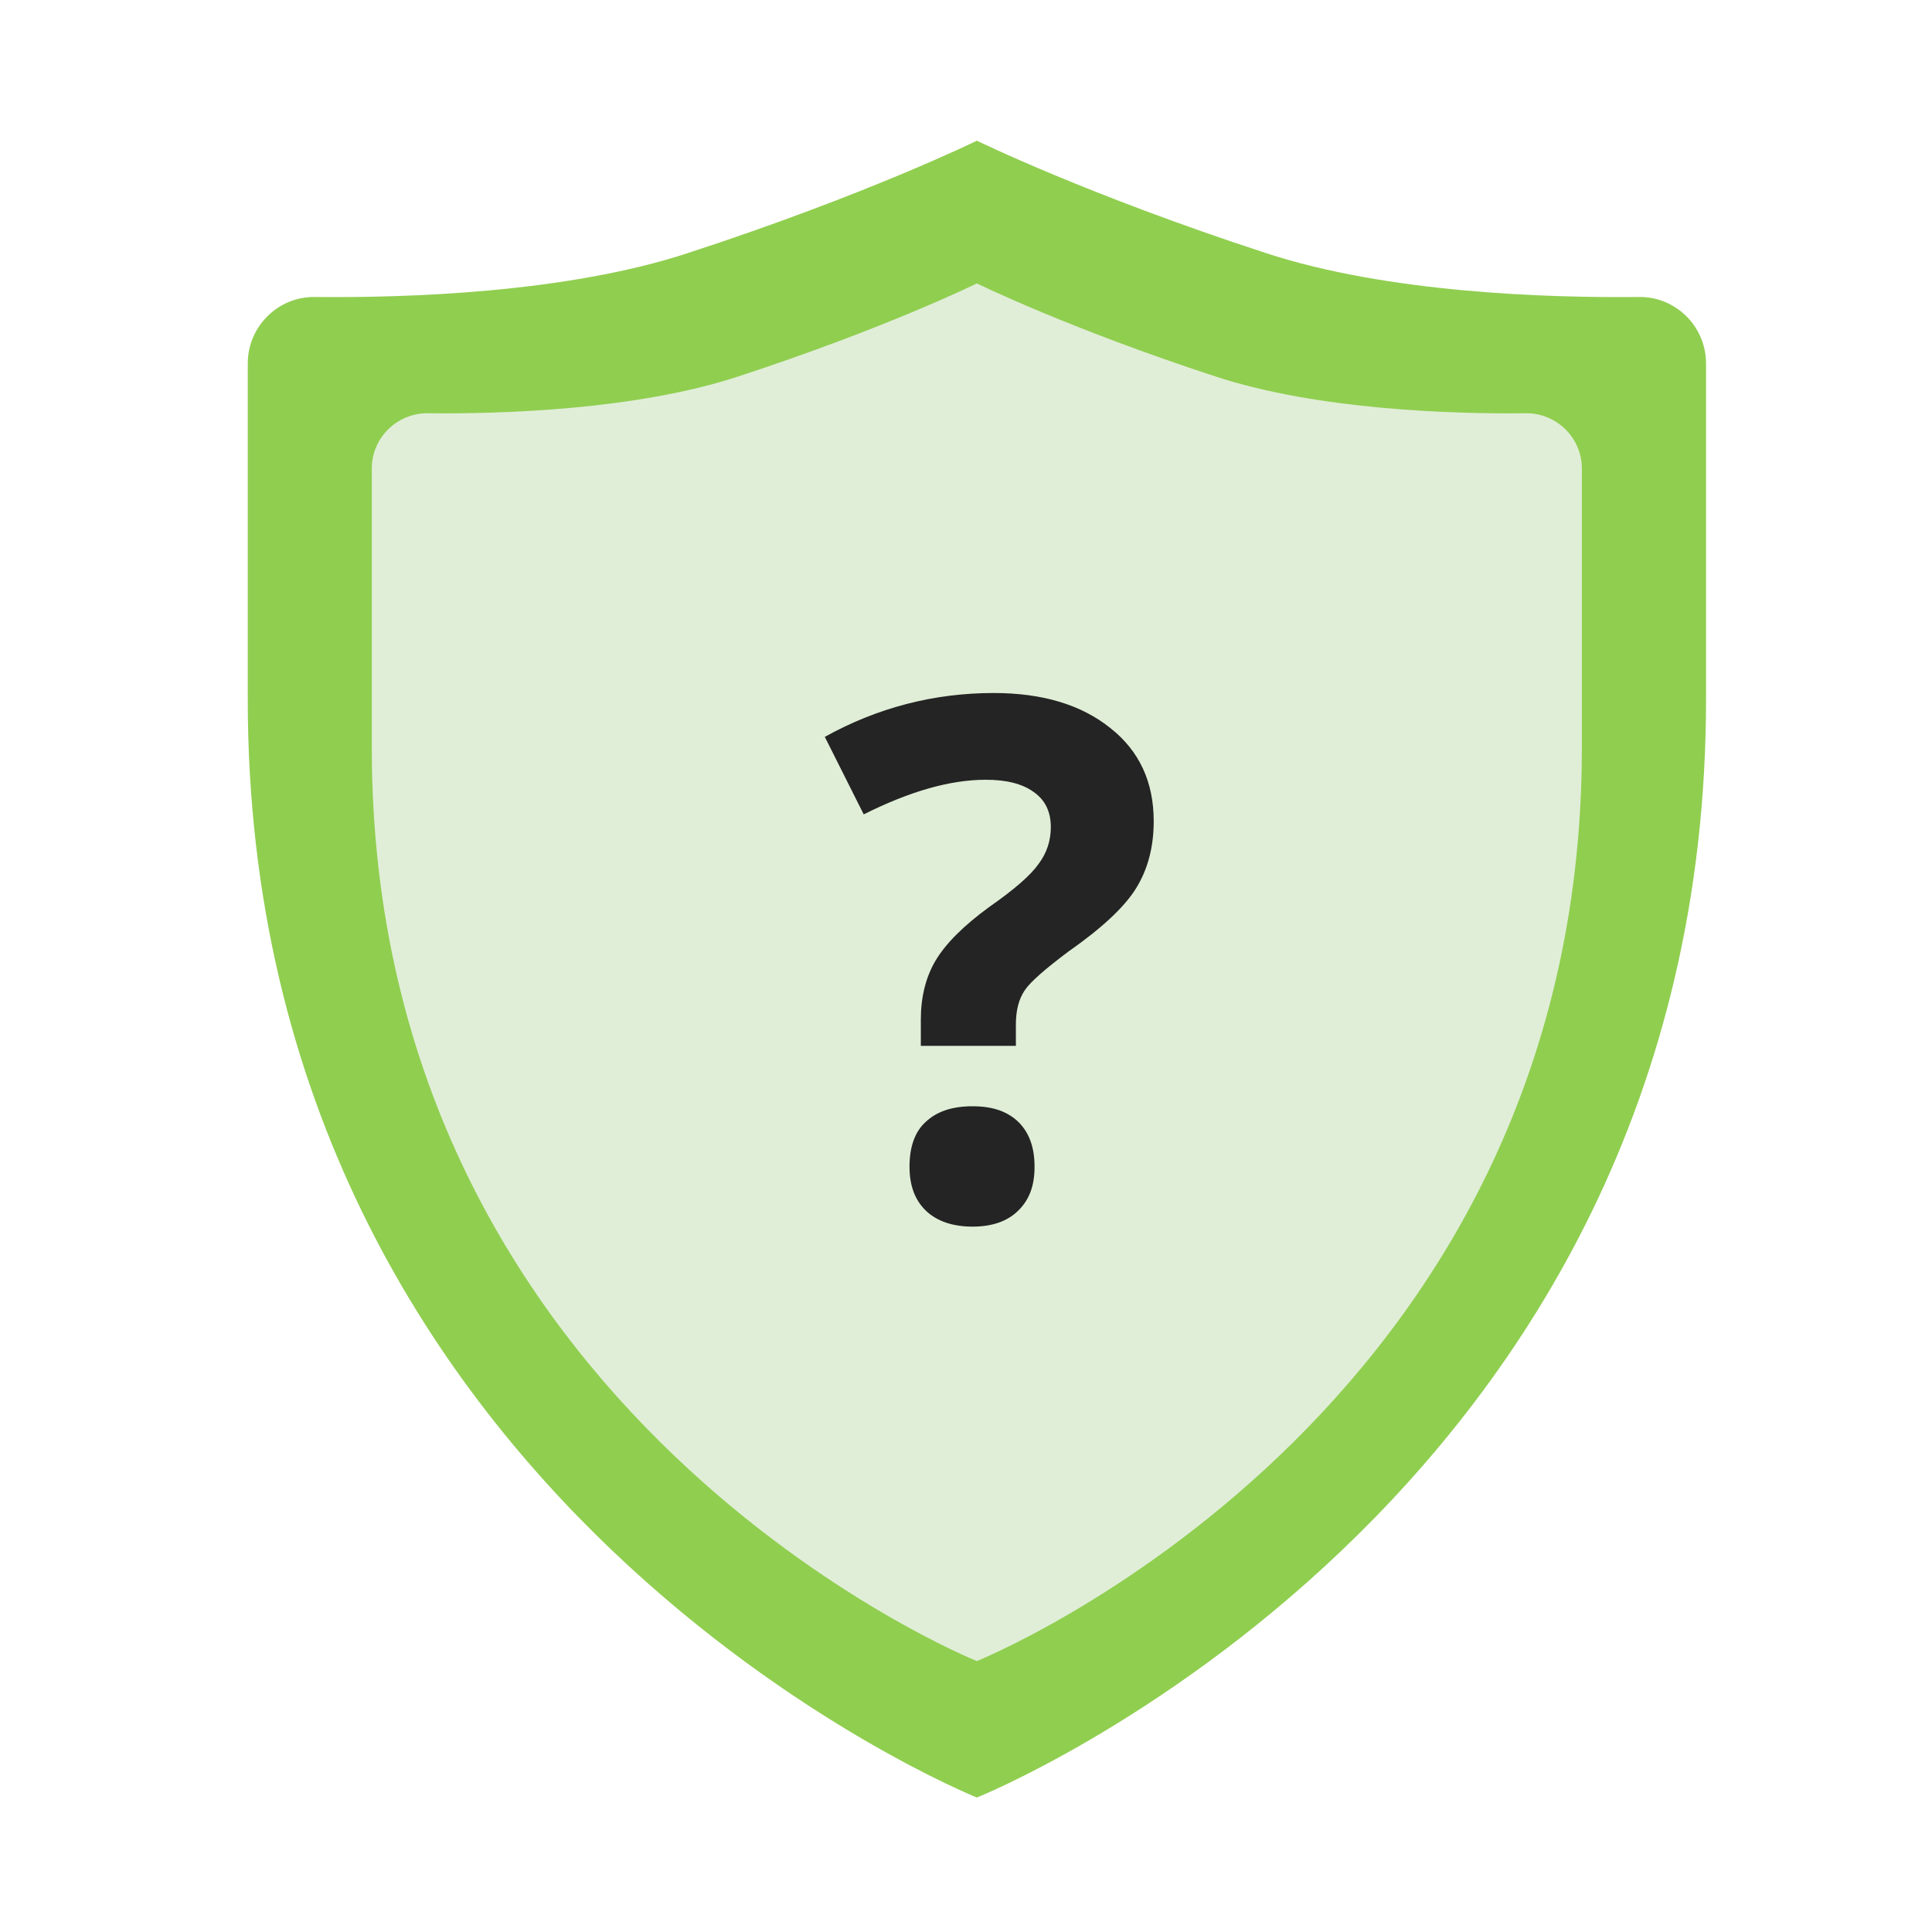 <?xml version="1.0" encoding="UTF-8"?><svg id="uuid-148bff32-e0e9-4223-8166-907524124026" xmlns="http://www.w3.org/2000/svg" viewBox="0 0 500 500"><defs><style>.uuid-137ab8e5-f731-459a-a1fb-d1197914a6b0{fill:#242424;}.uuid-137ab8e5-f731-459a-a1fb-d1197914a6b0,.uuid-f62dfed6-3733-405c-bff5-487bc0b32ea6,.uuid-51f7b218-69ac-4d9d-9a77-1a71f899a6a4{fill-rule:evenodd;}.uuid-f62dfed6-3733-405c-bff5-487bc0b32ea6{fill:#e0eed7;}.uuid-51f7b218-69ac-4d9d-9a77-1a71f899a6a4{fill:#90ce50;}</style></defs><path class="uuid-51f7b218-69ac-4d9d-9a77-1a71f899a6a4" d="m424.16,76.86h0c-23.27.25-65.17-1.01-96.74-11.43-46.17-15.08-74.6-29.02-74.6-29.02,0,0-28.43,13.95-74.6,29.02-31.58,10.43-73.47,11.68-96.74,11.43-9.56-.13-17.36,7.66-17.36,17.21v86.94c0,208.56,188.7,284.19,188.7,284.19,0,0,188.7-75.63,188.7-284.19v-86.94c0-9.55-7.8-17.34-17.36-17.21Z"/><path class="uuid-f62dfed6-3733-405c-bff5-487bc0b32ea6" d="m395,106.94h0c-19.19.25-54.05-.88-80.31-9.47-38.26-12.5-61.88-24.12-61.88-24.12,0,0-23.61,11.62-61.88,24.12-26.27,8.59-61.12,9.72-80.31,9.47-7.96,0-14.4,6.44-14.4,14.27v72.37c0,173.4,156.58,236.3,156.58,236.3,0,0,156.58-62.89,156.58-236.3v-72.37c0-7.83-6.44-14.27-14.4-14.27Z"/><path class="uuid-137ab8e5-f731-459a-a1fb-d1197914a6b0" d="m238.31,270.66h0v-6.81c0-5.8,1.27-10.97,3.82-15.26s7.14-8.96,13.89-13.87c6.5-4.54,10.7-8.2,12.74-11.1,2.17-2.9,3.19-6.05,3.19-9.59,0-4.04-1.53-7.06-4.46-9.08-2.93-2.14-7.14-3.15-12.36-3.15-9.3,0-19.75,3.03-31.6,8.96l-10.07-20.06c13.63-7.57,28.29-11.35,43.71-11.35,12.61,0,22.68,3.03,30.2,9.08,7.52,5.93,11.21,14,11.21,24.09,0,6.69-1.53,12.49-4.59,17.41-3.06,4.92-8.92,10.34-17.58,16.4-5.86,4.41-9.68,7.69-11.21,9.96-1.53,2.27-2.29,5.17-2.29,8.83v5.55h-24.59Zm-2.93,31.28h0c0-5.17,1.4-9.08,4.2-11.6,2.8-2.65,6.75-4.04,12.11-4.04s9.05,1.39,11.85,4.04c2.8,2.77,4.2,6.56,4.2,11.6s-1.4,8.58-4.2,11.35c-2.8,2.77-6.75,4.16-11.85,4.16s-9.17-1.39-11.98-4.04c-2.93-2.77-4.33-6.56-4.33-11.48Z"/></svg>